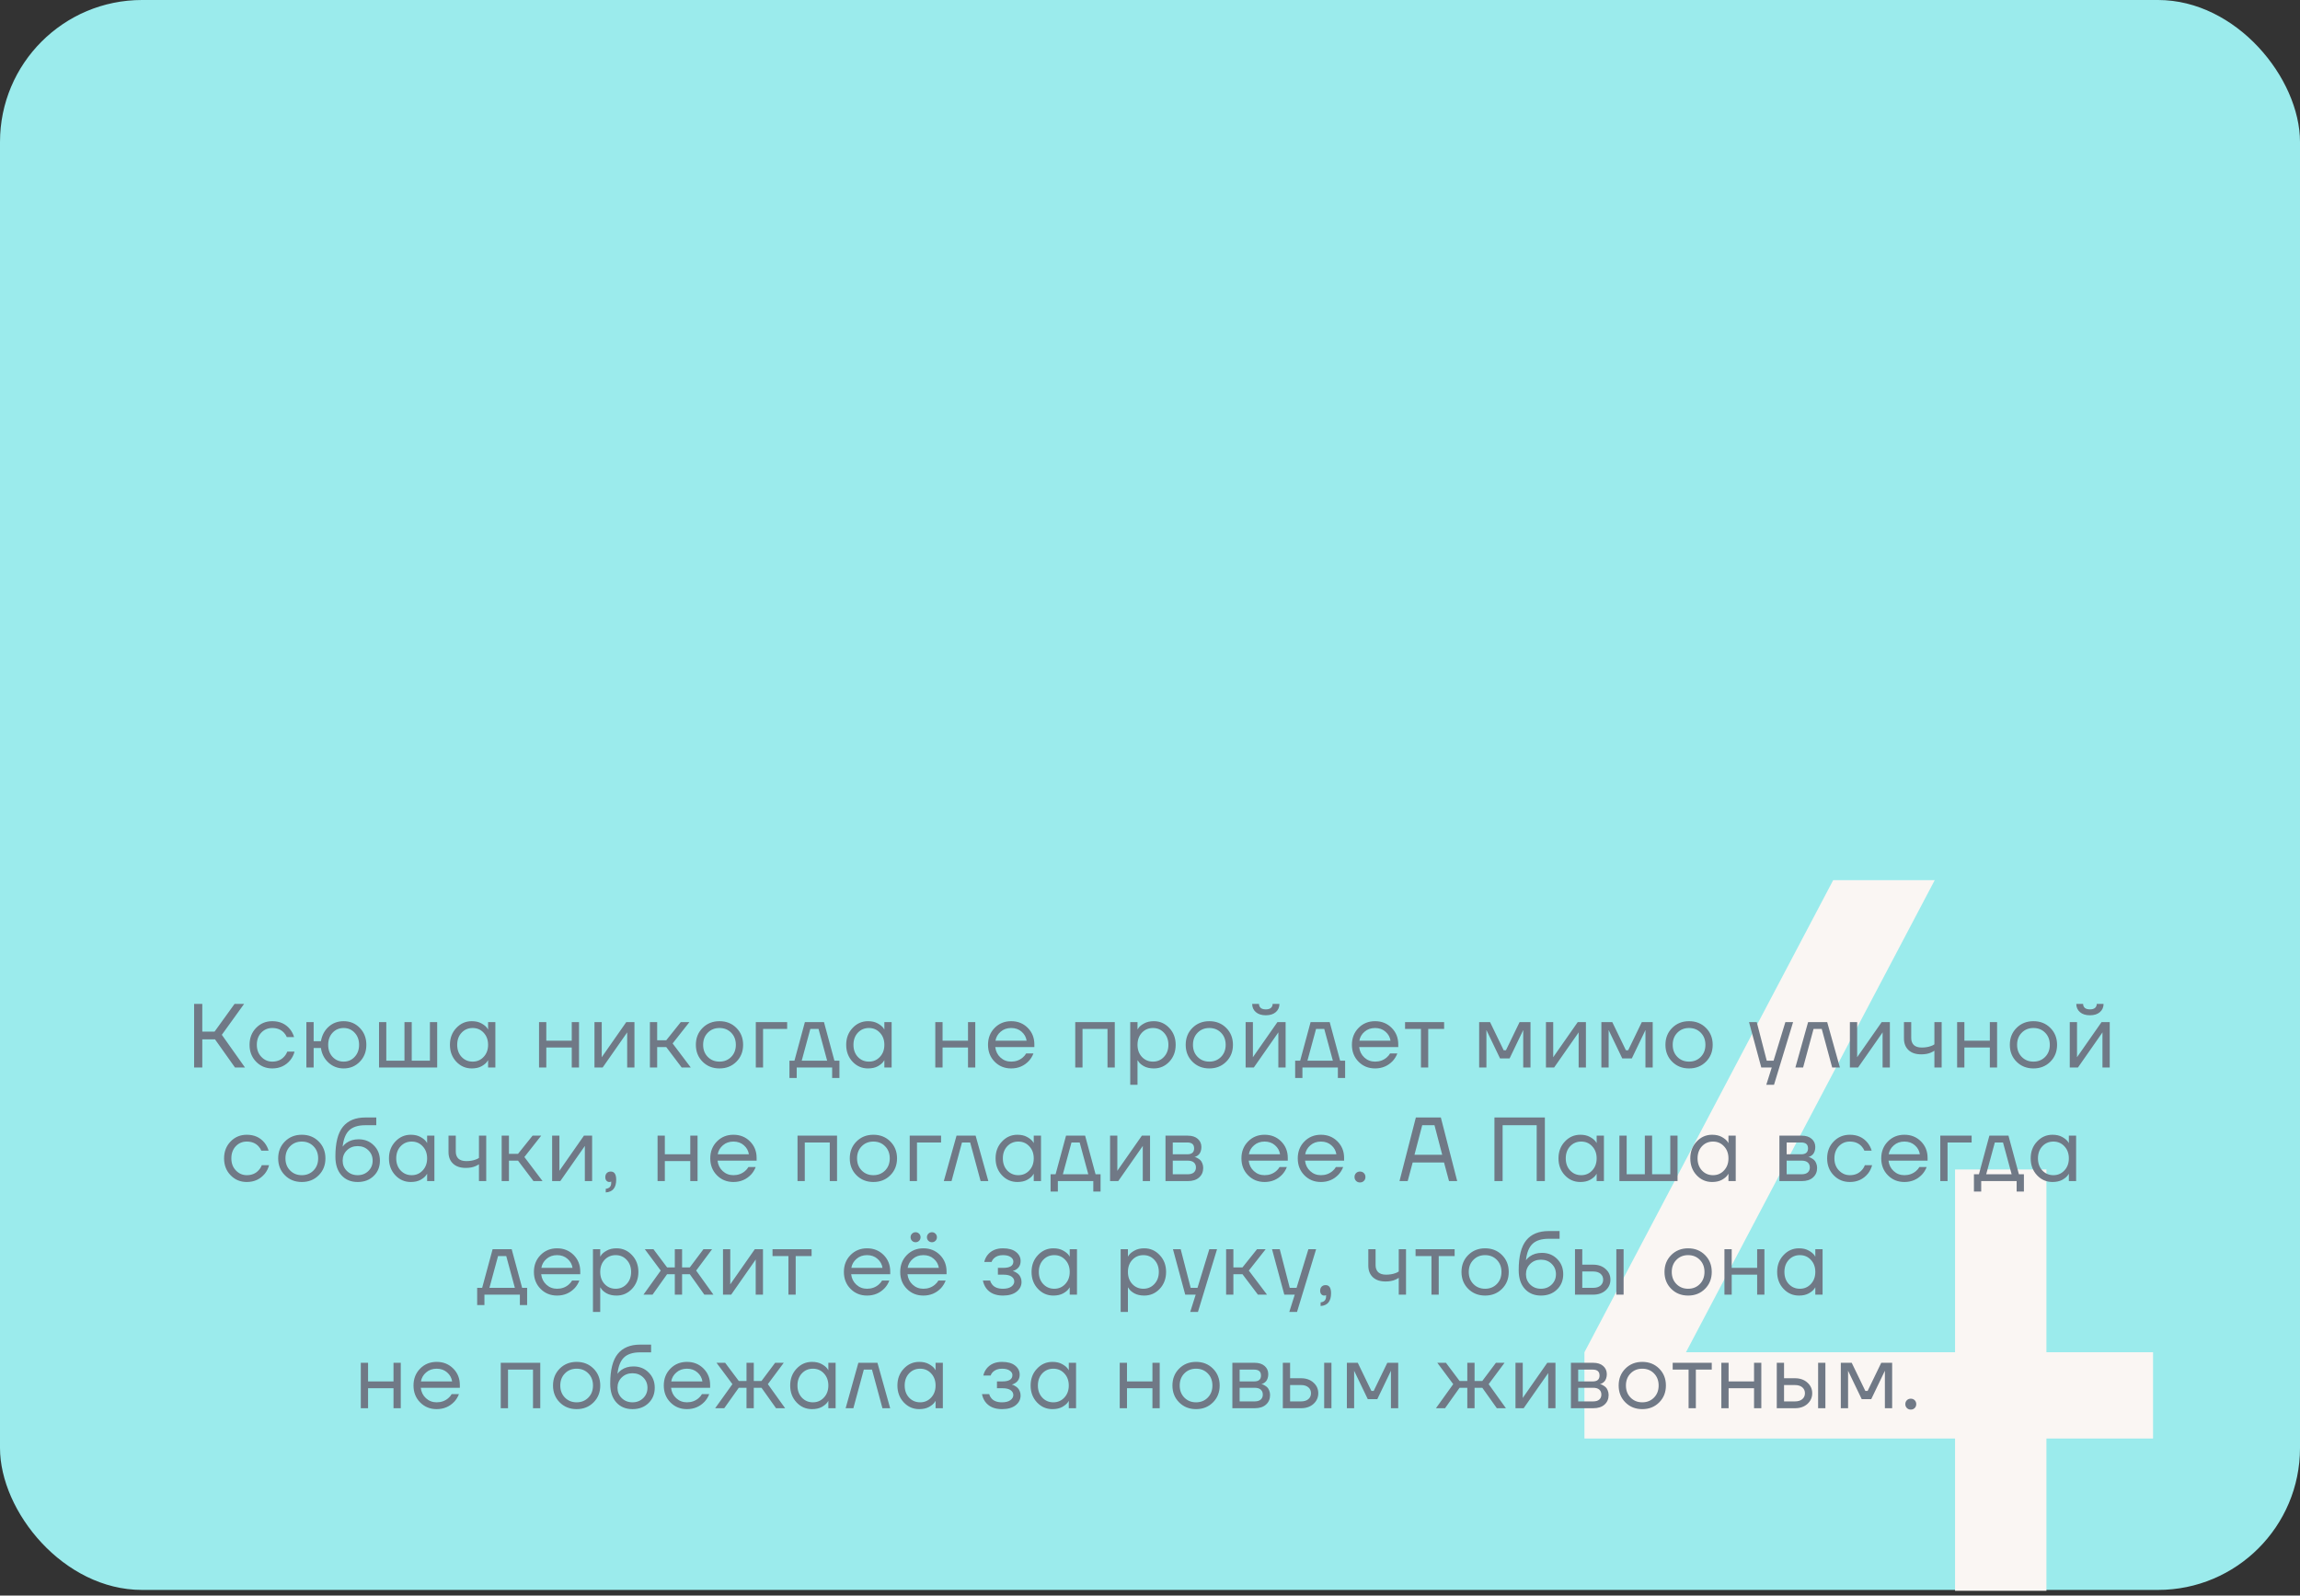 <?xml version="1.0" encoding="UTF-8"?> <svg xmlns="http://www.w3.org/2000/svg" width="405" height="281" viewBox="0 0 405 281" fill="none"><rect x="0" y="0" width="405" height="281" fill="#333333" stroke="none"/><rect y="-0" width="405" height="280" rx="25" fill="#9BEBEC"></rect><path d="M279 253.335V238.138L322.804 155H340.683L296.879 238.138H344.259V205.955H360.35V238.138H379.123V253.335H360.35V280.154H344.259V253.335H279Z" fill="#FAF6F3"></path><path d="M34.181 188V176.8H35.621V181.68H37.781L41.301 176.8H42.981L39.061 182.24L43.141 188H41.381L37.861 183.04H35.621V188H34.181ZM45.095 186.976C44.327 186.186 43.943 185.194 43.943 184C43.943 182.805 44.327 181.813 45.095 181.024C45.863 180.234 46.812 179.84 47.943 179.84C49.255 179.84 50.295 180.309 51.063 181.248C51.394 181.664 51.634 182.128 51.783 182.64H50.503C50.386 182.352 50.21 182.085 49.975 181.84C49.463 181.306 48.786 181.04 47.943 181.04C47.164 181.04 46.514 181.317 45.991 181.872C45.479 182.426 45.223 183.136 45.223 184C45.223 184.864 45.49 185.573 46.023 186.128C46.556 186.682 47.197 186.96 47.943 186.96C48.818 186.96 49.517 186.666 50.039 186.08C50.274 185.834 50.455 185.541 50.583 185.2H51.863C51.724 185.744 51.479 186.24 51.127 186.688C50.316 187.669 49.255 188.16 47.943 188.16C46.812 188.16 45.863 187.765 45.095 186.976ZM53.95 188V180H55.23V183.36H56.51C56.702 182.304 57.155 181.456 57.87 180.816C58.595 180.165 59.475 179.84 60.51 179.84C61.641 179.84 62.59 180.234 63.358 181.024C64.126 181.813 64.51 182.805 64.51 184C64.51 185.194 64.126 186.186 63.358 186.976C62.59 187.765 61.641 188.16 60.51 188.16C59.486 188.16 58.601 187.824 57.854 187.152C57.107 186.469 56.659 185.605 56.51 184.56H55.23V188H53.95ZM58.558 181.872C58.046 182.426 57.79 183.136 57.79 184C57.79 184.864 58.046 185.573 58.558 186.128C59.081 186.682 59.731 186.96 60.51 186.96C61.289 186.96 61.934 186.682 62.446 186.128C62.969 185.573 63.23 184.864 63.23 184C63.23 183.136 62.969 182.426 62.446 181.872C61.934 181.317 61.289 181.04 60.51 181.04C59.731 181.04 59.081 181.317 58.558 181.872ZM66.743 188V180H68.022V186.8H71.222V180H72.502V186.8H75.703V180H76.983V188H66.743ZM80.347 186.976C79.6 186.176 79.227 185.184 79.227 184C79.227 182.816 79.6 181.829 80.347 181.04C81.094 180.24 82 179.84 83.067 179.84C83.739 179.84 84.304 179.968 84.763 180.224C85.232 180.48 85.573 180.757 85.787 181.056L85.931 181.296H85.947V180H87.227V188H85.947V186.72H85.931L85.787 186.944C85.595 187.232 85.264 187.509 84.795 187.776C84.326 188.032 83.749 188.16 83.067 188.16C82 188.16 81.094 187.765 80.347 186.976ZM81.275 181.872C80.763 182.426 80.507 183.136 80.507 184C80.507 184.864 80.763 185.573 81.275 186.128C81.797 186.682 82.448 186.96 83.227 186.96C84.005 186.96 84.651 186.682 85.163 186.128C85.686 185.573 85.947 184.864 85.947 184C85.947 183.136 85.686 182.426 85.163 181.872C84.651 181.317 84.005 181.04 83.227 181.04C82.448 181.04 81.797 181.317 81.275 181.872ZM94.917 188V180H96.197V183.28H100.677V180H101.957V188H100.677V184.48H96.197V188H94.917ZM104.678 188V180H105.958V186L105.942 186.16H105.974L110.278 180H111.718V188H110.438V182L110.454 181.84H110.422L106.118 188H104.678ZM114.439 188V180H115.719V183.2H117.319L119.879 180H121.399L118.439 183.76L121.639 188H120.039L117.319 184.4H115.719V188H114.439ZM123.717 186.976C122.928 186.186 122.533 185.194 122.533 184C122.533 182.805 122.928 181.813 123.717 181.024C124.506 180.234 125.498 179.84 126.693 179.84C127.888 179.84 128.88 180.234 129.669 181.024C130.458 181.813 130.853 182.805 130.853 184C130.853 185.194 130.458 186.186 129.669 186.976C128.88 187.765 127.888 188.16 126.693 188.16C125.498 188.16 124.506 187.765 123.717 186.976ZM124.629 181.872C124.085 182.426 123.813 183.136 123.813 184C123.813 184.864 124.085 185.573 124.629 186.128C125.173 186.682 125.861 186.96 126.693 186.96C127.525 186.96 128.213 186.682 128.757 186.128C129.301 185.573 129.573 184.864 129.573 184C129.573 183.136 129.301 182.426 128.757 181.872C128.213 181.317 127.525 181.04 126.693 181.04C125.861 181.04 125.173 181.317 124.629 181.872ZM133.087 188V180H138.607V181.2H134.367V188H133.087ZM139.011 189.84V186.8H139.891L141.731 180H145.091L146.931 186.8H147.811V189.84H146.531V188H140.291V189.84H139.011ZM141.171 186.8H145.651L144.131 181.2H142.691L141.171 186.8ZM150.124 186.976C149.378 186.176 149.004 185.184 149.004 184C149.004 182.816 149.378 181.829 150.124 181.04C150.871 180.24 151.778 179.84 152.844 179.84C153.516 179.84 154.082 179.968 154.54 180.224C155.01 180.48 155.351 180.757 155.564 181.056L155.708 181.296H155.724V180H157.004V188H155.724V186.72H155.708L155.564 186.944C155.372 187.232 155.042 187.509 154.572 187.776C154.103 188.032 153.527 188.16 152.844 188.16C151.778 188.16 150.871 187.765 150.124 186.976ZM151.052 181.872C150.54 182.426 150.284 183.136 150.284 184C150.284 184.864 150.54 185.573 151.052 186.128C151.575 186.682 152.226 186.96 153.004 186.96C153.783 186.96 154.428 186.682 154.94 186.128C155.463 185.573 155.724 184.864 155.724 184C155.724 183.136 155.463 182.426 154.94 181.872C154.428 181.317 153.783 181.04 153.004 181.04C152.226 181.04 151.575 181.317 151.052 181.872ZM164.694 188V180H165.974V183.28H170.454V180H171.734V188H170.454V184.48H165.974V188H164.694ZM175.144 186.976C174.365 186.186 173.976 185.194 173.976 184C173.976 182.805 174.365 181.813 175.144 181.024C175.922 180.234 176.893 179.84 178.056 179.84C179.218 179.84 180.189 180.229 180.968 181.008C181.746 181.786 182.136 182.757 182.136 183.92V184.4H175.256C175.341 185.146 175.645 185.76 176.168 186.24C176.69 186.72 177.32 186.96 178.056 186.96C178.845 186.96 179.522 186.72 180.088 186.24C180.344 186.026 180.546 185.786 180.696 185.52H181.976C181.784 186.021 181.512 186.464 181.16 186.848C180.328 187.722 179.293 188.16 178.056 188.16C176.893 188.16 175.922 187.765 175.144 186.976ZM175.288 183.28H180.776C180.68 182.65 180.386 182.122 179.896 181.696C179.405 181.258 178.792 181.04 178.056 181.04C177.32 181.04 176.701 181.258 176.2 181.696C175.698 182.122 175.394 182.65 175.288 183.28ZM189.337 188V180H196.297V188H195.017V181.2H190.617V188H189.337ZM199.021 191.04V180H200.301V181.28H200.317L200.477 181.04C200.658 180.762 200.983 180.496 201.453 180.24C201.922 179.973 202.498 179.84 203.181 179.84C204.247 179.84 205.154 180.24 205.901 181.04C206.647 181.829 207.021 182.816 207.021 184C207.021 185.184 206.647 186.176 205.901 186.976C205.154 187.765 204.247 188.16 203.181 188.16C202.498 188.16 201.917 188.032 201.437 187.776C200.967 187.509 200.647 187.232 200.477 186.944L200.317 186.72H200.301V191.04H199.021ZM201.069 181.872C200.557 182.426 200.301 183.136 200.301 184C200.301 184.864 200.557 185.573 201.069 186.128C201.591 186.682 202.242 186.96 203.021 186.96C203.799 186.96 204.445 186.682 204.957 186.128C205.479 185.573 205.741 184.864 205.741 184C205.741 183.136 205.479 182.426 204.957 181.872C204.445 181.317 203.799 181.04 203.021 181.04C202.242 181.04 201.591 181.317 201.069 181.872ZM209.97 186.976C209.181 186.186 208.786 185.194 208.786 184C208.786 182.805 209.181 181.813 209.97 181.024C210.76 180.234 211.752 179.84 212.946 179.84C214.141 179.84 215.133 180.234 215.922 181.024C216.712 181.813 217.106 182.805 217.106 184C217.106 185.194 216.712 186.186 215.922 186.976C215.133 187.765 214.141 188.16 212.946 188.16C211.752 188.16 210.76 187.765 209.97 186.976ZM210.882 181.872C210.338 182.426 210.066 183.136 210.066 184C210.066 184.864 210.338 185.573 210.882 186.128C211.426 186.682 212.114 186.96 212.946 186.96C213.778 186.96 214.466 186.682 215.01 186.128C215.554 185.573 215.826 184.864 215.826 184C215.826 183.136 215.554 182.426 215.01 181.872C214.466 181.317 213.778 181.04 212.946 181.04C212.114 181.04 211.426 181.317 210.882 181.872ZM219.34 188V180H220.62V186L220.604 186.16H220.636L224.94 180H226.38V188H225.1V182L225.116 181.84H225.084L220.78 188H219.34ZM220.492 176.8H221.692C221.692 177.088 221.793 177.322 221.996 177.504C222.199 177.674 222.497 177.76 222.892 177.76C223.287 177.76 223.585 177.674 223.788 177.504C223.991 177.322 224.092 177.088 224.092 176.8H225.292C225.292 177.386 225.079 177.866 224.652 178.24C224.225 178.613 223.639 178.8 222.892 178.8C222.145 178.8 221.559 178.613 221.132 178.24C220.705 177.866 220.492 177.386 220.492 176.8ZM228.061 189.84V186.8H228.941L230.781 180H234.141L235.981 186.8H236.861V189.84H235.581V188H229.341V189.84H228.061ZM230.221 186.8H234.701L233.181 181.2H231.741L230.221 186.8ZM239.222 186.976C238.444 186.186 238.054 185.194 238.054 184C238.054 182.805 238.444 181.813 239.222 181.024C240.001 180.234 240.972 179.84 242.134 179.84C243.297 179.84 244.268 180.229 245.046 181.008C245.825 181.786 246.214 182.757 246.214 183.92V184.4H239.334C239.42 185.146 239.724 185.76 240.246 186.24C240.769 186.72 241.398 186.96 242.134 186.96C242.924 186.96 243.601 186.72 244.166 186.24C244.422 186.026 244.625 185.786 244.774 185.52H246.054C245.862 186.021 245.59 186.464 245.238 186.848C244.406 187.722 243.372 188.16 242.134 188.16C240.972 188.16 240.001 187.765 239.222 186.976ZM239.366 183.28H244.854C244.758 182.65 244.465 182.122 243.974 181.696C243.484 181.258 242.87 181.04 242.134 181.04C241.398 181.04 240.78 181.258 240.278 181.696C239.777 182.122 239.473 182.65 239.366 183.28ZM247.412 181.2V180H254.292V181.2H251.492V188H250.212V181.2H247.412ZM260.459 188V180H262.379L264.779 184.96H265.179L267.579 180H269.499V188H268.219V181.6L268.235 181.44H268.203L265.819 186.4H264.139L261.755 181.44H261.723L261.739 181.6V188H260.459ZM272.22 188V180H273.5V186L273.484 186.16H273.516L277.82 180H279.26V188H277.98V182L277.996 181.84H277.964L273.66 188H272.22ZM281.981 188V180H283.901L286.301 184.96H286.701L289.101 180H291.021V188H289.741V181.6L289.757 181.44H289.725L287.341 186.4H285.661L283.277 181.44H283.245L283.261 181.6V188H281.981ZM294.446 186.976C293.657 186.186 293.262 185.194 293.262 184C293.262 182.805 293.657 181.813 294.446 181.024C295.236 180.234 296.228 179.84 297.422 179.84C298.617 179.84 299.609 180.234 300.398 181.024C301.188 181.813 301.582 182.805 301.582 184C301.582 185.194 301.188 186.186 300.398 186.976C299.609 187.765 298.617 188.16 297.422 188.16C296.228 188.16 295.236 187.765 294.446 186.976ZM295.358 181.872C294.814 182.426 294.542 183.136 294.542 184C294.542 184.864 294.814 185.573 295.358 186.128C295.902 186.682 296.59 186.96 297.422 186.96C298.254 186.96 298.942 186.682 299.486 186.128C300.03 185.573 300.302 184.864 300.302 184C300.302 183.136 300.03 182.426 299.486 181.872C298.942 181.317 298.254 181.04 297.422 181.04C296.59 181.04 295.902 181.317 295.358 181.872ZM307.981 180H309.341L311.101 186.8H312.301L314.381 180H315.741L312.381 191.04H311.021L311.981 188H310.141L307.981 180ZM316.144 188L318.384 180H321.744L323.984 188H322.624L320.784 181.2H319.344L317.504 188H316.144ZM325.741 188V180H327.021V186L327.005 186.16H327.037L331.341 180H332.781V188H331.501V182L331.517 181.84H331.485L327.181 188H325.741ZM335.262 182.88V180H336.542V182.8C336.542 183.333 336.697 183.749 337.006 184.048C337.326 184.336 337.785 184.48 338.382 184.48C339.011 184.48 339.566 184.389 340.046 184.208C340.27 184.133 340.462 184.037 340.622 183.92V180H341.902V188H340.622V185.04C340.409 185.178 340.211 185.285 340.03 185.36C339.561 185.573 338.985 185.68 338.302 185.68C337.342 185.68 336.595 185.429 336.062 184.928C335.529 184.426 335.262 183.744 335.262 182.88ZM344.623 188V180H345.903V183.28H350.383V180H351.663V188H350.383V184.48H345.903V188H344.623ZM355.088 186.976C354.298 186.186 353.904 185.194 353.904 184C353.904 182.805 354.298 181.813 355.088 181.024C355.877 180.234 356.869 179.84 358.064 179.84C359.258 179.84 360.25 180.234 361.04 181.024C361.829 181.813 362.224 182.805 362.224 184C362.224 185.194 361.829 186.186 361.04 186.976C360.25 187.765 359.258 188.16 358.064 188.16C356.869 188.16 355.877 187.765 355.088 186.976ZM356 181.872C355.456 182.426 355.184 183.136 355.184 184C355.184 184.864 355.456 185.573 356 186.128C356.544 186.682 357.232 186.96 358.064 186.96C358.896 186.96 359.584 186.682 360.128 186.128C360.672 185.573 360.944 184.864 360.944 184C360.944 183.136 360.672 182.426 360.128 181.872C359.584 181.317 358.896 181.04 358.064 181.04C357.232 181.04 356.544 181.317 356 181.872ZM364.457 188V180H365.737V186L365.721 186.16H365.753L370.057 180H371.497V188H370.217V182L370.233 181.84H370.201L365.897 188H364.457ZM365.609 176.8H366.809C366.809 177.088 366.911 177.322 367.113 177.504C367.316 177.674 367.615 177.76 368.009 177.76C368.404 177.76 368.703 177.674 368.905 177.504C369.108 177.322 369.209 177.088 369.209 176.8H370.409C370.409 177.386 370.196 177.866 369.769 178.24C369.343 178.613 368.756 178.8 368.009 178.8C367.263 178.8 366.676 178.613 366.249 178.24C365.823 177.866 365.609 177.386 365.609 176.8ZM40.609 206.976C39.842 206.186 39.458 205.194 39.458 204C39.458 202.805 39.842 201.813 40.609 201.024C41.377 200.234 42.327 199.84 43.458 199.84C44.77 199.84 45.809 200.309 46.578 201.248C46.908 201.664 47.148 202.128 47.297 202.64H46.017C45.9 202.352 45.724 202.085 45.489 201.84C44.977 201.306 44.3 201.04 43.458 201.04C42.679 201.04 42.028 201.317 41.505 201.872C40.993 202.426 40.737 203.136 40.737 204C40.737 204.864 41.004 205.573 41.538 206.128C42.071 206.682 42.711 206.96 43.458 206.96C44.332 206.96 45.031 206.666 45.553 206.08C45.788 205.834 45.969 205.541 46.097 205.2H47.377C47.239 205.744 46.993 206.24 46.642 206.688C45.831 207.669 44.77 208.16 43.458 208.16C42.327 208.16 41.377 207.765 40.609 206.976ZM50.168 206.976C49.379 206.186 48.984 205.194 48.984 204C48.984 202.805 49.379 201.813 50.168 201.024C50.958 200.234 51.95 199.84 53.144 199.84C54.339 199.84 55.331 200.234 56.12 201.024C56.91 201.813 57.304 202.805 57.304 204C57.304 205.194 56.91 206.186 56.12 206.976C55.331 207.765 54.339 208.16 53.144 208.16C51.95 208.16 50.958 207.765 50.168 206.976ZM51.08 201.872C50.536 202.426 50.264 203.136 50.264 204C50.264 204.864 50.536 205.573 51.08 206.128C51.624 206.682 52.312 206.96 53.144 206.96C53.976 206.96 54.664 206.682 55.208 206.128C55.752 205.573 56.024 204.864 56.024 204C56.024 203.136 55.752 202.426 55.208 201.872C54.664 201.317 53.976 201.04 53.144 201.04C52.312 201.04 51.624 201.317 51.08 201.872ZM59.058 203.68C59.058 201.269 59.501 199.52 60.386 198.432C61.272 197.344 62.589 196.8 64.338 196.8H66.258V198.16H64.338C63.069 198.16 62.12 198.458 61.49 199.056C60.871 199.642 60.487 200.597 60.338 201.92H60.354C60.514 201.685 60.727 201.472 60.994 201.28C61.592 200.853 62.306 200.64 63.138 200.64C64.226 200.64 65.122 200.997 65.826 201.712C66.541 202.416 66.898 203.312 66.898 204.4C66.898 205.498 66.53 206.4 65.794 207.104C65.069 207.808 64.13 208.16 62.978 208.16C61.794 208.16 60.845 207.765 60.13 206.976C59.416 206.186 59.058 205.088 59.058 203.68ZM61.09 202.576C60.589 203.066 60.338 203.674 60.338 204.4C60.338 205.125 60.589 205.733 61.09 206.224C61.592 206.714 62.221 206.96 62.978 206.96C63.736 206.96 64.365 206.714 64.866 206.224C65.368 205.733 65.618 205.125 65.618 204.4C65.618 203.674 65.368 203.066 64.866 202.576C64.365 202.085 63.736 201.84 62.978 201.84C62.221 201.84 61.592 202.085 61.09 202.576ZM69.611 206.976C68.865 206.176 68.491 205.184 68.491 204C68.491 202.816 68.865 201.829 69.611 201.04C70.358 200.24 71.265 199.84 72.331 199.84C73.003 199.84 73.569 199.968 74.027 200.224C74.497 200.48 74.838 200.757 75.051 201.056L75.195 201.296H75.211V200H76.491V208H75.211V206.72H75.195L75.051 206.944C74.859 207.232 74.529 207.509 74.059 207.776C73.59 208.032 73.014 208.16 72.331 208.16C71.265 208.16 70.358 207.765 69.611 206.976ZM70.539 201.872C70.027 202.426 69.771 203.136 69.771 204C69.771 204.864 70.027 205.573 70.539 206.128C71.062 206.682 71.713 206.96 72.491 206.96C73.27 206.96 73.915 206.682 74.427 206.128C74.95 205.573 75.211 204.864 75.211 204C75.211 203.136 74.95 202.426 74.427 201.872C73.915 201.317 73.27 201.04 72.491 201.04C71.713 201.04 71.062 201.317 70.539 201.872ZM78.977 202.88V200H80.257V202.8C80.257 203.333 80.412 203.749 80.721 204.048C81.041 204.336 81.499 204.48 82.097 204.48C82.726 204.48 83.281 204.389 83.761 204.208C83.985 204.133 84.177 204.037 84.337 203.92V200H85.617V208H84.337V205.04C84.124 205.178 83.926 205.285 83.745 205.36C83.275 205.573 82.7 205.68 82.017 205.68C81.057 205.68 80.31 205.429 79.777 204.928C79.243 204.426 78.977 203.744 78.977 202.88ZM88.338 208V200H89.618V203.2H91.218L93.778 200H95.297L92.338 203.76L95.537 208H93.938L91.218 204.4H89.618V208H88.338ZM97.224 208V200H98.504V206L98.488 206.16H98.52L102.824 200H104.264V208H102.984V202L103 201.84H102.968L98.664 208H97.224ZM106.585 207.328C106.585 207.018 106.67 206.773 106.841 206.592C107.022 206.41 107.257 206.32 107.545 206.32C108.185 206.32 108.505 206.8 108.505 207.76C108.505 209.168 107.892 209.914 106.665 210V209.36C107.305 209.285 107.625 208.938 107.625 208.32V208.08L107.529 208.128C107.422 208.149 107.348 208.16 107.305 208.16C107.102 208.16 106.932 208.085 106.793 207.936C106.654 207.776 106.585 207.573 106.585 207.328ZM115.789 208V200H117.069V203.28H121.549V200H122.829V208H121.549V204.48H117.069V208H115.789ZM126.238 206.976C125.459 206.186 125.07 205.194 125.07 204C125.07 202.805 125.459 201.813 126.238 201.024C127.017 200.234 127.987 199.84 129.15 199.84C130.313 199.84 131.283 200.229 132.062 201.008C132.841 201.786 133.23 202.757 133.23 203.92V204.4H126.35C126.435 205.146 126.739 205.76 127.262 206.24C127.785 206.72 128.414 206.96 129.15 206.96C129.939 206.96 130.617 206.72 131.182 206.24C131.438 206.026 131.641 205.786 131.79 205.52H133.07C132.878 206.021 132.606 206.464 132.254 206.848C131.422 207.722 130.387 208.16 129.15 208.16C127.987 208.16 127.017 207.765 126.238 206.976ZM126.382 203.28H131.87C131.774 202.65 131.481 202.122 130.99 201.696C130.499 201.258 129.886 201.04 129.15 201.04C128.414 201.04 127.795 201.258 127.294 201.696C126.793 202.122 126.489 202.65 126.382 203.28ZM140.432 208V200H147.392V208H146.112V201.2H141.712V208H140.432ZM150.819 206.976C150.03 206.186 149.635 205.194 149.635 204C149.635 202.805 150.03 201.813 150.819 201.024C151.608 200.234 152.6 199.84 153.795 199.84C154.99 199.84 155.982 200.234 156.771 201.024C157.56 201.813 157.955 202.805 157.955 204C157.955 205.194 157.56 206.186 156.771 206.976C155.982 207.765 154.99 208.16 153.795 208.16C152.6 208.16 151.608 207.765 150.819 206.976ZM151.731 201.872C151.187 202.426 150.915 203.136 150.915 204C150.915 204.864 151.187 205.573 151.731 206.128C152.275 206.682 152.963 206.96 153.795 206.96C154.627 206.96 155.315 206.682 155.859 206.128C156.403 205.573 156.675 204.864 156.675 204C156.675 203.136 156.403 202.426 155.859 201.872C155.315 201.317 154.627 201.04 153.795 201.04C152.963 201.04 152.275 201.317 151.731 201.872ZM160.189 208V200H165.709V201.2H161.469V208H160.189ZM166.193 208L168.433 200H171.793L174.033 208H172.673L170.833 201.2H169.393L167.553 208H166.193ZM176.429 206.976C175.683 206.176 175.309 205.184 175.309 204C175.309 202.816 175.683 201.829 176.429 201.04C177.176 200.24 178.083 199.84 179.149 199.84C179.821 199.84 180.387 199.968 180.845 200.224C181.315 200.48 181.656 200.757 181.869 201.056L182.013 201.296H182.029V200H183.309V208H182.029V206.72H182.013L181.869 206.944C181.677 207.232 181.347 207.509 180.877 207.776C180.408 208.032 179.832 208.16 179.149 208.16C178.083 208.16 177.176 207.765 176.429 206.976ZM177.357 201.872C176.845 202.426 176.589 203.136 176.589 204C176.589 204.864 176.845 205.573 177.357 206.128C177.88 206.682 178.531 206.96 179.309 206.96C180.088 206.96 180.733 206.682 181.245 206.128C181.768 205.573 182.029 204.864 182.029 204C182.029 203.136 181.768 202.426 181.245 201.872C180.733 201.317 180.088 201.04 179.309 201.04C178.531 201.04 177.88 201.317 177.357 201.872ZM184.995 209.84V206.8H185.875L187.715 200H191.075L192.915 206.8H193.795V209.84H192.515V208H186.275V209.84H184.995ZM187.155 206.8H191.635L190.115 201.2H188.675L187.155 206.8ZM195.468 208V200H196.748V206L196.732 206.16H196.764L201.068 200H202.508V208H201.228V202L201.244 201.84H201.212L196.908 208H195.468ZM205.229 208V200H209.149C209.896 200 210.483 200.186 210.909 200.56C211.336 200.933 211.549 201.413 211.549 202C211.549 202.266 211.512 202.512 211.437 202.736C211.363 202.949 211.272 203.12 211.165 203.248C211.059 203.365 210.941 203.466 210.813 203.552C210.696 203.626 210.595 203.68 210.509 203.712C210.435 203.733 210.381 203.744 210.349 203.744V203.76C210.381 203.76 210.445 203.776 210.541 203.808C210.637 203.829 210.76 203.888 210.909 203.984C211.069 204.069 211.219 204.176 211.357 204.304C211.496 204.432 211.613 204.618 211.709 204.864C211.816 205.109 211.869 205.381 211.869 205.68C211.869 206.373 211.629 206.933 211.149 207.36C210.68 207.786 210.019 208 209.165 208H205.229ZM206.509 203.28H209.069C209.869 203.28 210.269 202.933 210.269 202.24C210.269 201.546 209.869 201.2 209.069 201.2H206.509V203.28ZM206.509 206.8H209.149C209.619 206.8 209.976 206.693 210.221 206.48C210.467 206.266 210.589 205.973 210.589 205.6C210.589 205.226 210.467 204.933 210.221 204.72C209.976 204.506 209.619 204.4 209.149 204.4H206.509V206.8ZM219.768 206.976C218.989 206.186 218.6 205.194 218.6 204C218.6 202.805 218.989 201.813 219.768 201.024C220.547 200.234 221.517 199.84 222.68 199.84C223.843 199.84 224.813 200.229 225.592 201.008C226.371 201.786 226.76 202.757 226.76 203.92V204.4H219.88C219.965 205.146 220.269 205.76 220.792 206.24C221.315 206.72 221.944 206.96 222.68 206.96C223.469 206.96 224.147 206.72 224.712 206.24C224.968 206.026 225.171 205.786 225.32 205.52H226.6C226.408 206.021 226.136 206.464 225.784 206.848C224.952 207.722 223.917 208.16 222.68 208.16C221.517 208.16 220.547 207.765 219.768 206.976ZM219.912 203.28H225.4C225.304 202.65 225.011 202.122 224.52 201.696C224.029 201.258 223.416 201.04 222.68 201.04C221.944 201.04 221.325 201.258 220.824 201.696C220.323 202.122 220.019 202.65 219.912 203.28ZM229.686 206.976C228.907 206.186 228.518 205.194 228.518 204C228.518 202.805 228.907 201.813 229.686 201.024C230.464 200.234 231.435 199.84 232.598 199.84C233.76 199.84 234.731 200.229 235.51 201.008C236.288 201.786 236.678 202.757 236.678 203.92V204.4H229.798C229.883 205.146 230.187 205.76 230.71 206.24C231.232 206.72 231.862 206.96 232.598 206.96C233.387 206.96 234.064 206.72 234.63 206.24C234.886 206.026 235.088 205.786 235.238 205.52H236.518C236.326 206.021 236.054 206.464 235.702 206.848C234.87 207.722 233.835 208.16 232.598 208.16C231.435 208.16 230.464 207.765 229.686 206.976ZM229.83 203.28H235.318C235.222 202.65 234.928 202.122 234.438 201.696C233.947 201.258 233.334 201.04 232.598 201.04C231.862 201.04 231.243 201.258 230.742 201.696C230.24 202.122 229.936 202.65 229.83 203.28ZM238.787 207.968C238.606 207.786 238.515 207.557 238.515 207.28C238.515 207.002 238.606 206.773 238.787 206.592C238.968 206.41 239.198 206.32 239.475 206.32C239.752 206.32 239.982 206.41 240.163 206.592C240.344 206.773 240.435 207.002 240.435 207.28C240.435 207.557 240.344 207.786 240.163 207.968C239.982 208.149 239.752 208.24 239.475 208.24C239.198 208.24 238.968 208.149 238.787 207.968ZM246.434 208L249.314 196.8H253.714L256.594 208H255.154L254.274 204.72H248.754L247.874 208H246.434ZM249.074 203.36H253.954L252.594 198.16H250.434L249.074 203.36ZM263.151 208V196.8H272.031V208H270.591V198.16H264.591V208H263.151ZM275.549 206.976C274.802 206.176 274.429 205.184 274.429 204C274.429 202.816 274.802 201.829 275.549 201.04C276.295 200.24 277.202 199.84 278.269 199.84C278.941 199.84 279.506 199.968 279.965 200.224C280.434 200.48 280.775 200.757 280.989 201.056L281.133 201.296H281.149V200H282.429V208H281.149V206.72H281.133L280.989 206.944C280.797 207.232 280.466 207.509 279.997 207.776C279.527 208.032 278.951 208.16 278.269 208.16C277.202 208.16 276.295 207.765 275.549 206.976ZM276.477 201.872C275.965 202.426 275.709 203.136 275.709 204C275.709 204.864 275.965 205.573 276.477 206.128C276.999 206.682 277.65 206.96 278.429 206.96C279.207 206.96 279.853 206.682 280.365 206.128C280.887 205.573 281.149 204.864 281.149 204C281.149 203.136 280.887 202.426 280.365 201.872C279.853 201.317 279.207 201.04 278.429 201.04C277.65 201.04 276.999 201.317 276.477 201.872ZM285.154 208V200H286.434V206.8H289.634V200H290.914V206.8H294.114V200H295.394V208H285.154ZM298.759 206.976C298.012 206.176 297.639 205.184 297.639 204C297.639 202.816 298.012 201.829 298.759 201.04C299.505 200.24 300.412 199.84 301.479 199.84C302.151 199.84 302.716 199.968 303.175 200.224C303.644 200.48 303.985 200.757 304.199 201.056L304.343 201.296H304.359V200H305.639V208H304.359V206.72H304.343L304.199 206.944C304.007 207.232 303.676 207.509 303.207 207.776C302.737 208.032 302.161 208.16 301.479 208.16C300.412 208.16 299.505 207.765 298.759 206.976ZM299.687 201.872C299.175 202.426 298.919 203.136 298.919 204C298.919 204.864 299.175 205.573 299.687 206.128C300.209 206.682 300.86 206.96 301.639 206.96C302.417 206.96 303.063 206.682 303.575 206.128C304.097 205.573 304.359 204.864 304.359 204C304.359 203.136 304.097 202.426 303.575 201.872C303.063 201.317 302.417 201.04 301.639 201.04C300.86 201.04 300.209 201.317 299.687 201.872ZM313.329 208V200H317.249C317.995 200 318.582 200.186 319.009 200.56C319.435 200.933 319.649 201.413 319.649 202C319.649 202.266 319.611 202.512 319.537 202.736C319.462 202.949 319.371 203.12 319.265 203.248C319.158 203.365 319.041 203.466 318.913 203.552C318.795 203.626 318.694 203.68 318.609 203.712C318.534 203.733 318.481 203.744 318.449 203.744V203.76C318.481 203.76 318.545 203.776 318.641 203.808C318.737 203.829 318.859 203.888 319.009 203.984C319.169 204.069 319.318 204.176 319.457 204.304C319.595 204.432 319.713 204.618 319.809 204.864C319.915 205.109 319.969 205.381 319.969 205.68C319.969 206.373 319.729 206.933 319.249 207.36C318.779 207.786 318.118 208 317.265 208H313.329ZM314.609 203.28H317.169C317.969 203.28 318.369 202.933 318.369 202.24C318.369 201.546 317.969 201.2 317.169 201.2H314.609V203.28ZM314.609 206.8H317.249C317.718 206.8 318.075 206.693 318.321 206.48C318.566 206.266 318.689 205.973 318.689 205.6C318.689 205.226 318.566 204.933 318.321 204.72C318.075 204.506 317.718 204.4 317.249 204.4H314.609V206.8ZM322.887 206.976C322.119 206.186 321.735 205.194 321.735 204C321.735 202.805 322.119 201.813 322.887 201.024C323.655 200.234 324.604 199.84 325.735 199.84C327.047 199.84 328.087 200.309 328.855 201.248C329.186 201.664 329.426 202.128 329.575 202.64H328.295C328.178 202.352 328.002 202.085 327.767 201.84C327.255 201.306 326.578 201.04 325.735 201.04C324.956 201.04 324.306 201.317 323.783 201.872C323.271 202.426 323.015 203.136 323.015 204C323.015 204.864 323.282 205.573 323.815 206.128C324.348 206.682 324.988 206.96 325.735 206.96C326.61 206.96 327.308 206.666 327.831 206.08C328.066 205.834 328.247 205.541 328.375 205.2H329.655C329.516 205.744 329.271 206.24 328.919 206.688C328.108 207.669 327.047 208.16 325.735 208.16C324.604 208.16 323.655 207.765 322.887 206.976ZM332.43 206.976C331.651 206.186 331.262 205.194 331.262 204C331.262 202.805 331.651 201.813 332.43 201.024C333.209 200.234 334.179 199.84 335.342 199.84C336.505 199.84 337.475 200.229 338.254 201.008C339.033 201.786 339.422 202.757 339.422 203.92V204.4H332.542C332.627 205.146 332.931 205.76 333.454 206.24C333.977 206.72 334.606 206.96 335.342 206.96C336.131 206.96 336.809 206.72 337.374 206.24C337.63 206.026 337.833 205.786 337.982 205.52H339.262C339.07 206.021 338.798 206.464 338.446 206.848C337.614 207.722 336.579 208.16 335.342 208.16C334.179 208.16 333.209 207.765 332.43 206.976ZM332.574 203.28H338.062C337.966 202.65 337.673 202.122 337.182 201.696C336.691 201.258 336.078 201.04 335.342 201.04C334.606 201.04 333.987 201.258 333.486 201.696C332.985 202.122 332.681 202.65 332.574 203.28ZM341.659 208V200H347.179V201.2H342.939V208H341.659ZM347.584 209.84V206.8H348.464L350.304 200H353.664L355.504 206.8H356.384V209.84H355.104V208H348.864V209.84H347.584ZM349.744 206.8H354.224L352.704 201.2H351.264L349.744 206.8ZM358.697 206.976C357.95 206.176 357.577 205.184 357.577 204C357.577 202.816 357.95 201.829 358.697 201.04C359.444 200.24 360.35 199.84 361.417 199.84C362.089 199.84 362.654 199.968 363.113 200.224C363.582 200.48 363.924 200.757 364.137 201.056L364.281 201.296H364.297V200H365.577V208H364.297V206.72H364.281L364.137 206.944C363.945 207.232 363.614 207.509 363.145 207.776C362.676 208.032 362.1 208.16 361.417 208.16C360.35 208.16 359.444 207.765 358.697 206.976ZM359.625 201.872C359.113 202.426 358.857 203.136 358.857 204C358.857 204.864 359.113 205.573 359.625 206.128C360.148 206.682 360.798 206.96 361.577 206.96C362.356 206.96 363.001 206.682 363.513 206.128C364.036 205.573 364.297 204.864 364.297 204C364.297 203.136 364.036 202.426 363.513 201.872C363.001 201.317 362.356 201.04 361.577 201.04C360.798 201.04 360.148 201.317 359.625 201.872ZM84.022 229.84V226.8H84.902L86.742 220H90.102L91.942 226.8H92.822V229.84H91.542V228H85.302V229.84H84.022ZM86.182 226.8H90.662L89.142 221.2H87.702L86.182 226.8ZM95.183 226.976C94.404 226.186 94.015 225.194 94.015 224C94.015 222.805 94.404 221.813 95.183 221.024C95.962 220.234 96.932 219.84 98.095 219.84C99.258 219.84 100.228 220.229 101.007 221.008C101.786 221.786 102.175 222.757 102.175 223.92V224.4H95.295C95.38 225.146 95.684 225.76 96.207 226.24C96.73 226.72 97.359 226.96 98.095 226.96C98.884 226.96 99.562 226.72 100.127 226.24C100.383 226.026 100.586 225.786 100.735 225.52H102.015C101.823 226.021 101.551 226.464 101.199 226.848C100.367 227.722 99.332 228.16 98.095 228.16C96.932 228.16 95.962 227.765 95.183 226.976ZM95.327 223.28H100.815C100.719 222.65 100.426 222.122 99.935 221.696C99.444 221.258 98.831 221.04 98.095 221.04C97.359 221.04 96.74 221.258 96.239 221.696C95.738 222.122 95.434 222.65 95.327 223.28ZM104.412 231.04V220H105.692V221.28H105.708L105.868 221.04C106.05 220.762 106.375 220.496 106.844 220.24C107.314 219.973 107.89 219.84 108.572 219.84C109.639 219.84 110.546 220.24 111.292 221.04C112.039 221.829 112.412 222.816 112.412 224C112.412 225.184 112.039 226.176 111.292 226.976C110.546 227.765 109.639 228.16 108.572 228.16C107.89 228.16 107.308 228.032 106.828 227.776C106.359 227.509 106.039 227.232 105.868 226.944L105.708 226.72H105.692V231.04H104.412ZM106.46 221.872C105.948 222.426 105.692 223.136 105.692 224C105.692 224.864 105.948 225.573 106.46 226.128C106.983 226.682 107.634 226.96 108.412 226.96C109.191 226.96 109.836 226.682 110.348 226.128C110.871 225.573 111.132 224.864 111.132 224C111.132 223.136 110.871 222.426 110.348 221.872C109.836 221.317 109.191 221.04 108.412 221.04C107.634 221.04 106.983 221.317 106.46 221.872ZM113.306 228L116.346 223.76L113.546 220H115.066L117.466 223.2H118.826V220H120.106V223.2H121.466L123.866 220H125.386L122.586 223.76L125.626 228H124.026L121.466 224.4H120.106V228H118.826V224.4H117.466L114.906 228H113.306ZM127.31 228V220H128.59V226L128.574 226.16H128.606L132.91 220H134.35V228H133.07V222L133.086 221.84H133.054L128.75 228H127.31ZM136.031 221.2V220H142.911V221.2H140.111V228H138.831V221.2H136.031ZM149.766 226.976C148.987 226.186 148.598 225.194 148.598 224C148.598 222.805 148.987 221.813 149.766 221.024C150.545 220.234 151.515 219.84 152.678 219.84C153.841 219.84 154.811 220.229 155.59 221.008C156.369 221.786 156.758 222.757 156.758 223.92V224.4H149.878C149.963 225.146 150.267 225.76 150.79 226.24C151.313 226.72 151.942 226.96 152.678 226.96C153.467 226.96 154.145 226.72 154.71 226.24C154.966 226.026 155.169 225.786 155.318 225.52H156.598C156.406 226.021 156.134 226.464 155.782 226.848C154.95 227.722 153.915 228.16 152.678 228.16C151.515 228.16 150.545 227.765 149.766 226.976ZM149.91 223.28H155.398C155.302 222.65 155.009 222.122 154.518 221.696C154.027 221.258 153.414 221.04 152.678 221.04C151.942 221.04 151.323 221.258 150.822 221.696C150.321 222.122 150.017 222.65 149.91 223.28ZM159.684 226.976C158.905 226.186 158.516 225.194 158.516 224C158.516 222.805 158.905 221.813 159.684 221.024C160.462 220.234 161.433 219.84 162.596 219.84C163.758 219.84 164.729 220.229 165.508 221.008C166.286 221.786 166.676 222.757 166.676 223.92V224.4H159.796C159.881 225.146 160.185 225.76 160.708 226.24C161.23 226.72 161.86 226.96 162.596 226.96C163.385 226.96 164.062 226.72 164.628 226.24C164.884 226.026 165.086 225.786 165.236 225.52H166.516C166.324 226.021 166.052 226.464 165.7 226.848C164.868 227.722 163.833 228.16 162.596 228.16C161.433 228.16 160.462 227.765 159.684 226.976ZM159.828 223.28H165.316C165.22 222.65 164.926 222.122 164.436 221.696C163.945 221.258 163.332 221.04 162.596 221.04C161.86 221.04 161.241 221.258 160.74 221.696C160.238 222.122 159.934 222.65 159.828 223.28ZM163.476 218.512C163.305 218.341 163.22 218.133 163.22 217.888C163.22 217.642 163.305 217.434 163.476 217.264C163.646 217.093 163.854 217.008 164.1 217.008C164.345 217.008 164.553 217.093 164.724 217.264C164.894 217.434 164.98 217.642 164.98 217.888C164.98 218.133 164.894 218.341 164.724 218.512C164.553 218.682 164.345 218.768 164.1 218.768C163.854 218.768 163.646 218.682 163.476 218.512ZM160.596 218.512C160.425 218.341 160.34 218.133 160.34 217.888C160.34 217.642 160.425 217.434 160.596 217.264C160.766 217.093 160.974 217.008 161.22 217.008C161.465 217.008 161.673 217.093 161.844 217.264C162.014 217.434 162.1 217.642 162.1 217.888C162.1 218.133 162.014 218.341 161.844 218.512C161.673 218.682 161.465 218.768 161.22 218.768C160.974 218.768 160.766 218.682 160.596 218.512ZM173.078 225.52H174.358C174.422 225.786 174.544 226.026 174.726 226.24C175.12 226.72 175.744 226.96 176.598 226.96C177.238 226.96 177.728 226.837 178.07 226.592C178.422 226.336 178.598 226.032 178.598 225.68C178.598 225.328 178.438 225.04 178.118 224.816C177.798 224.592 177.318 224.48 176.678 224.48H175.718V223.28H176.678C177.851 223.28 178.438 222.906 178.438 222.16C178.438 221.85 178.278 221.589 177.958 221.376C177.648 221.152 177.195 221.04 176.598 221.04C175.915 221.04 175.371 221.242 174.966 221.648C174.816 221.797 174.694 221.994 174.598 222.24H173.318C173.414 221.802 173.6 221.402 173.878 221.04C174.507 220.24 175.414 219.84 176.598 219.84C177.6 219.84 178.368 220.053 178.902 220.48C179.446 220.906 179.718 221.44 179.718 222.08C179.718 222.944 179.275 223.525 178.39 223.824L178.358 223.84V223.856C178.39 223.856 178.454 223.872 178.55 223.904C178.646 223.936 178.768 224 178.918 224.096C179.078 224.181 179.227 224.293 179.366 224.432C179.504 224.56 179.622 224.741 179.718 224.976C179.824 225.21 179.878 225.472 179.878 225.76C179.878 226.442 179.59 227.013 179.014 227.472C178.438 227.93 177.632 228.16 176.598 228.16C175.264 228.16 174.278 227.722 173.638 226.848C173.36 226.453 173.174 226.01 173.078 225.52ZM182.763 226.976C182.016 226.176 181.643 225.184 181.643 224C181.643 222.816 182.016 221.829 182.763 221.04C183.51 220.24 184.416 219.84 185.483 219.84C186.155 219.84 186.72 219.968 187.179 220.224C187.648 220.48 187.99 220.757 188.203 221.056L188.347 221.296H188.363V220H189.643V228H188.363V226.72H188.347L188.203 226.944C188.011 227.232 187.68 227.509 187.211 227.776C186.742 228.032 186.166 228.16 185.483 228.16C184.416 228.16 183.51 227.765 182.763 226.976ZM183.691 221.872C183.179 222.426 182.923 223.136 182.923 224C182.923 224.864 183.179 225.573 183.691 226.128C184.214 226.682 184.864 226.96 185.643 226.96C186.422 226.96 187.067 226.682 187.579 226.128C188.102 225.573 188.363 224.864 188.363 224C188.363 223.136 188.102 222.426 187.579 221.872C187.067 221.317 186.422 221.04 185.643 221.04C184.864 221.04 184.214 221.317 183.691 221.872ZM197.333 231.04V220H198.613V221.28H198.629L198.789 221.04C198.97 220.762 199.296 220.496 199.765 220.24C200.234 219.973 200.81 219.84 201.493 219.84C202.56 219.84 203.466 220.24 204.213 221.04C204.96 221.829 205.333 222.816 205.333 224C205.333 225.184 204.96 226.176 204.213 226.976C203.466 227.765 202.56 228.16 201.493 228.16C200.81 228.16 200.229 228.032 199.749 227.776C199.28 227.509 198.96 227.232 198.789 226.944L198.629 226.72H198.613V231.04H197.333ZM199.381 221.872C198.869 222.426 198.613 223.136 198.613 224C198.613 224.864 198.869 225.573 199.381 226.128C199.904 226.682 200.554 226.96 201.333 226.96C202.112 226.96 202.757 226.682 203.269 226.128C203.792 225.573 204.053 224.864 204.053 224C204.053 223.136 203.792 222.426 203.269 221.872C202.757 221.317 202.112 221.04 201.333 221.04C200.554 221.04 199.904 221.317 199.381 221.872ZM206.544 220H207.904L209.664 226.8H210.864L212.944 220H214.304L210.944 231.04H209.584L210.544 228H208.704L206.544 220ZM215.903 228V220H217.183V223.2H218.783L221.343 220H222.863L219.903 223.76L223.103 228H221.503L218.783 224.4H217.183V228H215.903ZM223.989 220H225.349L227.109 226.8H228.309L230.389 220H231.749L228.389 231.04H227.029L227.989 228H226.149L223.989 220ZM232.462 227.328C232.462 227.018 232.548 226.773 232.718 226.592C232.9 226.41 233.134 226.32 233.422 226.32C234.062 226.32 234.382 226.8 234.382 227.76C234.382 229.168 233.769 229.914 232.542 230V229.36C233.182 229.285 233.502 228.938 233.502 228.32V228.08L233.406 228.128C233.3 228.149 233.225 228.16 233.182 228.16C232.98 228.16 232.809 228.085 232.67 227.936C232.532 227.776 232.462 227.573 232.462 227.328ZM240.942 222.88V220H242.222V222.8C242.222 223.333 242.377 223.749 242.686 224.048C243.006 224.336 243.465 224.48 244.062 224.48C244.691 224.48 245.246 224.389 245.726 224.208C245.95 224.133 246.142 224.037 246.302 223.92V220H247.582V228H246.302V225.04C246.089 225.178 245.891 225.285 245.71 225.36C245.241 225.573 244.665 225.68 243.982 225.68C243.022 225.68 242.275 225.429 241.742 224.928C241.209 224.426 240.942 223.744 240.942 222.88ZM249.262 221.2V220H256.142V221.2H253.342V228H252.062V221.2H249.262ZM258.533 226.976C257.744 226.186 257.349 225.194 257.349 224C257.349 222.805 257.744 221.813 258.533 221.024C259.323 220.234 260.315 219.84 261.509 219.84C262.704 219.84 263.696 220.234 264.485 221.024C265.275 221.813 265.669 222.805 265.669 224C265.669 225.194 265.275 226.186 264.485 226.976C263.696 227.765 262.704 228.16 261.509 228.16C260.315 228.16 259.323 227.765 258.533 226.976ZM259.445 221.872C258.901 222.426 258.629 223.136 258.629 224C258.629 224.864 258.901 225.573 259.445 226.128C259.989 226.682 260.677 226.96 261.509 226.96C262.341 226.96 263.029 226.682 263.573 226.128C264.117 225.573 264.389 224.864 264.389 224C264.389 223.136 264.117 222.426 263.573 221.872C263.029 221.317 262.341 221.04 261.509 221.04C260.677 221.04 259.989 221.317 259.445 221.872ZM267.423 223.68C267.423 221.269 267.866 219.52 268.751 218.432C269.636 217.344 270.954 216.8 272.703 216.8H274.623V218.16H272.703C271.434 218.16 270.484 218.458 269.855 219.056C269.236 219.642 268.852 220.597 268.703 221.92H268.719C268.879 221.685 269.092 221.472 269.359 221.28C269.956 220.853 270.671 220.64 271.503 220.64C272.591 220.64 273.487 220.997 274.191 221.712C274.906 222.416 275.263 223.312 275.263 224.4C275.263 225.498 274.895 226.4 274.159 227.104C273.434 227.808 272.495 228.16 271.343 228.16C270.159 228.16 269.21 227.765 268.495 226.976C267.78 226.186 267.423 225.088 267.423 223.68ZM269.455 222.576C268.954 223.066 268.703 223.674 268.703 224.4C268.703 225.125 268.954 225.733 269.455 226.224C269.956 226.714 270.586 226.96 271.343 226.96C272.1 226.96 272.73 226.714 273.231 226.224C273.732 225.733 273.983 225.125 273.983 224.4C273.983 223.674 273.732 223.066 273.231 222.576C272.73 222.085 272.1 221.84 271.343 221.84C270.586 221.84 269.956 222.085 269.455 222.576ZM284.616 228V220H285.896V228H284.616ZM277.336 228V220H278.616V222.72H280.536C281.432 222.72 282.163 222.976 282.728 223.488C283.294 223.989 283.576 224.613 283.576 225.36C283.576 226.106 283.294 226.736 282.728 227.248C282.163 227.749 281.432 228 280.536 228H277.336ZM278.616 226.8H280.536C281.091 226.8 281.523 226.666 281.832 226.4C282.142 226.133 282.296 225.786 282.296 225.36C282.296 224.933 282.142 224.586 281.832 224.32C281.523 224.053 281.091 223.92 280.536 223.92H278.616V226.8ZM294.281 226.976C293.492 226.186 293.097 225.194 293.097 224C293.097 222.805 293.492 221.813 294.281 221.024C295.071 220.234 296.063 219.84 297.257 219.84C298.452 219.84 299.444 220.234 300.233 221.024C301.023 221.813 301.417 222.805 301.417 224C301.417 225.194 301.023 226.186 300.233 226.976C299.444 227.765 298.452 228.16 297.257 228.16C296.063 228.16 295.071 227.765 294.281 226.976ZM295.193 221.872C294.649 222.426 294.377 223.136 294.377 224C294.377 224.864 294.649 225.573 295.193 226.128C295.737 226.682 296.425 226.96 297.257 226.96C298.089 226.96 298.777 226.682 299.321 226.128C299.865 225.573 300.137 224.864 300.137 224C300.137 223.136 299.865 222.426 299.321 221.872C298.777 221.317 298.089 221.04 297.257 221.04C296.425 221.04 295.737 221.317 295.193 221.872ZM303.651 228V220H304.931V223.28H309.411V220H310.691V228H309.411V224.48H304.931V228H303.651ZM314.053 226.976C313.306 226.176 312.933 225.184 312.933 224C312.933 222.816 313.306 221.829 314.053 221.04C314.799 220.24 315.706 219.84 316.773 219.84C317.445 219.84 318.01 219.968 318.469 220.224C318.938 220.48 319.279 220.757 319.493 221.056L319.637 221.296H319.653V220H320.933V228H319.653V226.72H319.637L319.493 226.944C319.301 227.232 318.97 227.509 318.501 227.776C318.031 228.032 317.455 228.16 316.773 228.16C315.706 228.16 314.799 227.765 314.053 226.976ZM314.981 221.872C314.469 222.426 314.213 223.136 314.213 224C314.213 224.864 314.469 225.573 314.981 226.128C315.503 226.682 316.154 226.96 316.933 226.96C317.711 226.96 318.357 226.682 318.869 226.128C319.391 225.573 319.653 224.864 319.653 224C319.653 223.136 319.391 222.426 318.869 221.872C318.357 221.317 317.711 221.04 316.933 221.04C316.154 221.04 315.503 221.317 314.981 221.872ZM63.532 248V240H64.812V243.28H69.292V240H70.572V248H69.292V244.48H64.812V248H63.532ZM73.981 246.976C73.202 246.186 72.813 245.194 72.813 244C72.813 242.805 73.202 241.813 73.981 241.024C74.76 240.234 75.73 239.84 76.893 239.84C78.055 239.84 79.026 240.229 79.805 241.008C80.584 241.786 80.973 242.757 80.973 243.92V244.4H74.093C74.178 245.146 74.482 245.76 75.005 246.24C75.528 246.72 76.157 246.96 76.893 246.96C77.682 246.96 78.359 246.72 78.925 246.24C79.181 246.026 79.383 245.786 79.533 245.52H80.813C80.621 246.021 80.349 246.464 79.997 246.848C79.165 247.722 78.13 248.16 76.893 248.16C75.73 248.16 74.76 247.765 73.981 246.976ZM74.125 243.28H79.613C79.517 242.65 79.224 242.122 78.733 241.696C78.242 241.258 77.629 241.04 76.893 241.04C76.157 241.04 75.538 241.258 75.037 241.696C74.535 242.122 74.231 242.65 74.125 243.28ZM88.175 248V240H95.135V248H93.855V241.2H89.455V248H88.175ZM98.562 246.976C97.772 246.186 97.378 245.194 97.378 244C97.378 242.805 97.772 241.813 98.562 241.024C99.351 240.234 100.343 239.84 101.538 239.84C102.732 239.84 103.724 240.234 104.514 241.024C105.303 241.813 105.698 242.805 105.698 244C105.698 245.194 105.303 246.186 104.514 246.976C103.724 247.765 102.732 248.16 101.538 248.16C100.343 248.16 99.351 247.765 98.562 246.976ZM99.474 241.872C98.93 242.426 98.658 243.136 98.658 244C98.658 244.864 98.93 245.573 99.474 246.128C100.018 246.682 100.706 246.96 101.538 246.96C102.37 246.96 103.058 246.682 103.602 246.128C104.146 245.573 104.418 244.864 104.418 244C104.418 243.136 104.146 242.426 103.602 241.872C103.058 241.317 102.37 241.04 101.538 241.04C100.706 241.04 100.018 241.317 99.474 241.872ZM107.452 243.68C107.452 241.269 107.894 239.52 108.78 238.432C109.665 237.344 110.982 236.8 112.732 236.8H114.652V238.16H112.732C111.462 238.16 110.513 238.458 109.884 239.056C109.265 239.642 108.881 240.597 108.732 241.92H108.748C108.908 241.685 109.121 241.472 109.388 241.28C109.985 240.853 110.7 240.64 111.532 240.64C112.62 240.64 113.516 240.997 114.22 241.712C114.934 242.416 115.292 243.312 115.292 244.4C115.292 245.498 114.924 246.4 114.188 247.104C113.462 247.808 112.524 248.16 111.372 248.16C110.188 248.16 109.238 247.765 108.524 246.976C107.809 246.186 107.452 245.088 107.452 243.68ZM109.484 242.576C108.982 243.066 108.732 243.674 108.732 244.4C108.732 245.125 108.982 245.733 109.484 246.224C109.985 246.714 110.614 246.96 111.372 246.96C112.129 246.96 112.758 246.714 113.26 246.224C113.761 245.733 114.012 245.125 114.012 244.4C114.012 243.674 113.761 243.066 113.26 242.576C112.758 242.085 112.129 241.84 111.372 241.84C110.614 241.84 109.985 242.085 109.484 242.576ZM118.053 246.976C117.274 246.186 116.885 245.194 116.885 244C116.885 242.805 117.274 241.813 118.053 241.024C118.831 240.234 119.802 239.84 120.965 239.84C122.127 239.84 123.098 240.229 123.877 241.008C124.655 241.786 125.045 242.757 125.045 243.92V244.4H118.165C118.25 245.146 118.554 245.76 119.077 246.24C119.599 246.72 120.229 246.96 120.965 246.96C121.754 246.96 122.431 246.72 122.997 246.24C123.253 246.026 123.455 245.786 123.605 245.52H124.885C124.693 246.021 124.421 246.464 124.069 246.848C123.237 247.722 122.202 248.16 120.965 248.16C119.802 248.16 118.831 247.765 118.053 246.976ZM118.197 243.28H123.685C123.589 242.65 123.295 242.122 122.805 241.696C122.314 241.258 121.701 241.04 120.965 241.04C120.229 241.04 119.61 241.258 119.109 241.696C118.607 242.122 118.303 242.65 118.197 243.28ZM125.93 248L128.97 243.76L126.17 240H127.69L130.09 243.2H131.45V240H132.73V243.2H134.09L136.49 240H138.01L135.21 243.76L138.25 248H136.65L134.09 244.4H132.73V248H131.45V244.4H130.09L127.53 248H125.93ZM140.262 246.976C139.515 246.176 139.142 245.184 139.142 244C139.142 242.816 139.515 241.829 140.262 241.04C141.008 240.24 141.915 239.84 142.982 239.84C143.654 239.84 144.219 239.968 144.678 240.224C145.147 240.48 145.488 240.757 145.702 241.056L145.846 241.296H145.862V240H147.142V248H145.862V246.72H145.846L145.702 246.944C145.51 247.232 145.179 247.509 144.71 247.776C144.24 248.032 143.664 248.16 142.982 248.16C141.915 248.16 141.008 247.765 140.262 246.976ZM141.19 241.872C140.678 242.426 140.422 243.136 140.422 244C140.422 244.864 140.678 245.573 141.19 246.128C141.712 246.682 142.363 246.96 143.142 246.96C143.92 246.96 144.566 246.682 145.078 246.128C145.6 245.573 145.862 244.864 145.862 244C145.862 243.136 145.6 242.426 145.078 241.872C144.566 241.317 143.92 241.04 143.142 241.04C142.363 241.04 141.712 241.317 141.19 241.872ZM148.907 248L151.147 240H154.507L156.747 248H155.387L153.547 241.2H152.107L150.267 248H148.907ZM159.143 246.976C158.397 246.176 158.023 245.184 158.023 244C158.023 242.816 158.397 241.829 159.143 241.04C159.89 240.24 160.797 239.84 161.863 239.84C162.535 239.84 163.101 239.968 163.559 240.224C164.029 240.48 164.37 240.757 164.583 241.056L164.727 241.296H164.743V240H166.023V248H164.743V246.72H164.727L164.583 246.944C164.391 247.232 164.061 247.509 163.591 247.776C163.122 248.032 162.546 248.16 161.863 248.16C160.797 248.16 159.89 247.765 159.143 246.976ZM160.071 241.872C159.559 242.426 159.303 243.136 159.303 244C159.303 244.864 159.559 245.573 160.071 246.128C160.594 246.682 161.245 246.96 162.023 246.96C162.802 246.96 163.447 246.682 163.959 246.128C164.482 245.573 164.743 244.864 164.743 244C164.743 243.136 164.482 242.426 163.959 241.872C163.447 241.317 162.802 241.04 162.023 241.04C161.245 241.04 160.594 241.317 160.071 241.872ZM172.913 245.52H174.193C174.257 245.786 174.38 246.026 174.561 246.24C174.956 246.72 175.58 246.96 176.433 246.96C177.073 246.96 177.564 246.837 177.905 246.592C178.257 246.336 178.433 246.032 178.433 245.68C178.433 245.328 178.273 245.04 177.953 244.816C177.633 244.592 177.153 244.48 176.513 244.48H175.553V243.28H176.513C177.687 243.28 178.273 242.906 178.273 242.16C178.273 241.85 178.113 241.589 177.793 241.376C177.484 241.152 177.031 241.04 176.433 241.04C175.751 241.04 175.207 241.242 174.801 241.648C174.652 241.797 174.529 241.994 174.433 242.24H173.153C173.249 241.802 173.436 241.402 173.713 241.04C174.343 240.24 175.249 239.84 176.433 239.84C177.436 239.84 178.204 240.053 178.737 240.48C179.281 240.906 179.553 241.44 179.553 242.08C179.553 242.944 179.111 243.525 178.225 243.824L178.193 243.84V243.856C178.225 243.856 178.289 243.872 178.385 243.904C178.481 243.936 178.604 244 178.753 244.096C178.913 244.181 179.063 244.293 179.201 244.432C179.34 244.56 179.457 244.741 179.553 244.976C179.66 245.21 179.713 245.472 179.713 245.76C179.713 246.442 179.425 247.013 178.849 247.472C178.273 247.93 177.468 248.16 176.433 248.16C175.1 248.16 174.113 247.722 173.473 246.848C173.196 246.453 173.009 246.01 172.913 245.52ZM182.599 246.976C181.852 246.176 181.479 245.184 181.479 244C181.479 242.816 181.852 241.829 182.599 241.04C183.346 240.24 184.252 239.84 185.319 239.84C185.991 239.84 186.556 239.968 187.015 240.224C187.484 240.48 187.826 240.757 188.039 241.056L188.183 241.296H188.199V240H189.479V248H188.199V246.72H188.183L188.039 246.944C187.847 247.232 187.516 247.509 187.047 247.776C186.578 248.032 186.002 248.16 185.319 248.16C184.252 248.16 183.346 247.765 182.599 246.976ZM183.527 241.872C183.015 242.426 182.759 243.136 182.759 244C182.759 244.864 183.015 245.573 183.527 246.128C184.05 246.682 184.7 246.96 185.479 246.96C186.258 246.96 186.903 246.682 187.415 246.128C187.938 245.573 188.199 244.864 188.199 244C188.199 243.136 187.938 242.426 187.415 241.872C186.903 241.317 186.258 241.04 185.479 241.04C184.7 241.04 184.05 241.317 183.527 241.872ZM197.169 248V240H198.449V243.28H202.929V240H204.209V248H202.929V244.48H198.449V248H197.169ZM207.634 246.976C206.845 246.186 206.45 245.194 206.45 244C206.45 242.805 206.845 241.813 207.634 241.024C208.424 240.234 209.416 239.84 210.61 239.84C211.805 239.84 212.797 240.234 213.586 241.024C214.376 241.813 214.77 242.805 214.77 244C214.77 245.194 214.376 246.186 213.586 246.976C212.797 247.765 211.805 248.16 210.61 248.16C209.416 248.16 208.424 247.765 207.634 246.976ZM208.546 241.872C208.002 242.426 207.73 243.136 207.73 244C207.73 244.864 208.002 245.573 208.546 246.128C209.09 246.682 209.778 246.96 210.61 246.96C211.442 246.96 212.13 246.682 212.674 246.128C213.218 245.573 213.49 244.864 213.49 244C213.49 243.136 213.218 242.426 212.674 241.872C212.13 241.317 211.442 241.04 210.61 241.04C209.778 241.04 209.09 241.317 208.546 241.872ZM217.004 248V240H220.924C221.671 240 222.257 240.186 222.684 240.56C223.111 240.933 223.324 241.413 223.324 242C223.324 242.266 223.287 242.512 223.212 242.736C223.137 242.949 223.047 243.12 222.94 243.248C222.833 243.365 222.716 243.466 222.588 243.552C222.471 243.626 222.369 243.68 222.284 243.712C222.209 243.733 222.156 243.744 222.124 243.744V243.76C222.156 243.76 222.22 243.776 222.316 243.808C222.412 243.829 222.535 243.888 222.684 243.984C222.844 244.069 222.993 244.176 223.132 244.304C223.271 244.432 223.388 244.618 223.484 244.864C223.591 245.109 223.644 245.381 223.644 245.68C223.644 246.373 223.404 246.933 222.924 247.36C222.455 247.786 221.793 248 220.94 248H217.004ZM218.284 243.28H220.844C221.644 243.28 222.044 242.933 222.044 242.24C222.044 241.546 221.644 241.2 220.844 241.2H218.284V243.28ZM218.284 246.8H220.924C221.393 246.8 221.751 246.693 221.996 246.48C222.241 246.266 222.364 245.973 222.364 245.6C222.364 245.226 222.241 244.933 221.996 244.72C221.751 244.506 221.393 244.4 220.924 244.4H218.284V246.8ZM233.17 248V240H234.45V248H233.17ZM225.89 248V240H227.17V242.72H229.09C229.986 242.72 230.717 242.976 231.282 243.488C231.848 243.989 232.13 244.613 232.13 245.36C232.13 246.106 231.848 246.736 231.282 247.248C230.717 247.749 229.986 248 229.09 248H225.89ZM227.17 246.8H229.09C229.645 246.8 230.077 246.666 230.386 246.4C230.696 246.133 230.85 245.786 230.85 245.36C230.85 244.933 230.696 244.586 230.386 244.32C230.077 244.053 229.645 243.92 229.09 243.92H227.17V246.8ZM237.167 248V240H239.087L241.487 244.96H241.887L244.287 240H246.207V248H244.927V241.6L244.943 241.44H244.911L242.527 246.4H240.847L238.463 241.44H238.431L238.447 241.6V248H237.167ZM252.853 248L255.893 243.76L253.093 240H254.613L257.013 243.2H258.373V240H259.653V243.2H261.013L263.413 240H264.933L262.133 243.76L265.173 248H263.573L261.013 244.4H259.653V248H258.373V244.4H257.013L254.453 248H252.853ZM266.857 248V240H268.137V246L268.121 246.16H268.153L272.457 240H273.897V248H272.617V242L272.633 241.84H272.601L268.297 248H266.857ZM276.618 248V240H280.538C281.285 240 281.872 240.186 282.298 240.56C282.725 240.933 282.938 241.413 282.938 242C282.938 242.266 282.901 242.512 282.826 242.736C282.752 242.949 282.661 243.12 282.554 243.248C282.448 243.365 282.33 243.466 282.202 243.552C282.085 243.626 281.984 243.68 281.898 243.712C281.824 243.733 281.77 243.744 281.738 243.744V243.76C281.77 243.76 281.834 243.776 281.93 243.808C282.026 243.829 282.149 243.888 282.298 243.984C282.458 244.069 282.608 244.176 282.746 244.304C282.885 244.432 283.002 244.618 283.098 244.864C283.205 245.109 283.258 245.381 283.258 245.68C283.258 246.373 283.018 246.933 282.538 247.36C282.069 247.786 281.408 248 280.554 248H276.618ZM277.898 243.28H280.458C281.258 243.28 281.658 242.933 281.658 242.24C281.658 241.546 281.258 241.2 280.458 241.2H277.898V243.28ZM277.898 246.8H280.538C281.008 246.8 281.365 246.693 281.61 246.48C281.856 246.266 281.978 245.973 281.978 245.6C281.978 245.226 281.856 244.933 281.61 244.72C281.365 244.506 281.008 244.4 280.538 244.4H277.898V246.8ZM286.209 246.976C285.419 246.186 285.025 245.194 285.025 244C285.025 242.805 285.419 241.813 286.209 241.024C286.998 240.234 287.99 239.84 289.185 239.84C290.379 239.84 291.371 240.234 292.161 241.024C292.95 241.813 293.345 242.805 293.345 244C293.345 245.194 292.95 246.186 292.161 246.976C291.371 247.765 290.379 248.16 289.185 248.16C287.99 248.16 286.998 247.765 286.209 246.976ZM287.121 241.872C286.577 242.426 286.305 243.136 286.305 244C286.305 244.864 286.577 245.573 287.121 246.128C287.665 246.682 288.353 246.96 289.185 246.96C290.017 246.96 290.705 246.682 291.249 246.128C291.793 245.573 292.065 244.864 292.065 244C292.065 243.136 291.793 242.426 291.249 241.872C290.705 241.317 290.017 241.04 289.185 241.04C288.353 241.04 287.665 241.317 287.121 241.872ZM294.538 241.2V240H301.418V241.2H298.618V248H297.338V241.2H294.538ZM303.105 248V240H304.385V243.28H308.865V240H310.145V248H308.865V244.48H304.385V248H303.105ZM320.147 248V240H321.427V248H320.147ZM312.867 248V240H314.147V242.72H316.067C316.963 242.72 317.693 242.976 318.259 243.488C318.824 243.989 319.107 244.613 319.107 245.36C319.107 246.106 318.824 246.736 318.259 247.248C317.693 247.749 316.963 248 316.067 248H312.867ZM314.147 246.8H316.067C316.621 246.8 317.053 246.666 317.363 246.4C317.672 246.133 317.827 245.786 317.827 245.36C317.827 244.933 317.672 244.586 317.363 244.32C317.053 244.053 316.621 243.92 316.067 243.92H314.147V246.8ZM324.143 248V240H326.063L328.463 244.96H328.863L331.263 240H333.183V248H331.903V241.6L331.919 241.44H331.887L329.503 246.4H327.823L325.439 241.44H325.407L325.423 241.6V248H324.143ZM335.777 247.968C335.595 247.786 335.505 247.557 335.505 247.28C335.505 247.002 335.595 246.773 335.777 246.592C335.958 246.41 336.187 246.32 336.465 246.32C336.742 246.32 336.971 246.41 337.153 246.592C337.334 246.773 337.425 247.002 337.425 247.28C337.425 247.557 337.334 247.786 337.153 247.968C336.971 248.149 336.742 248.24 336.465 248.24C336.187 248.24 335.958 248.149 335.777 247.968Z" fill="#707986"></path></svg> 